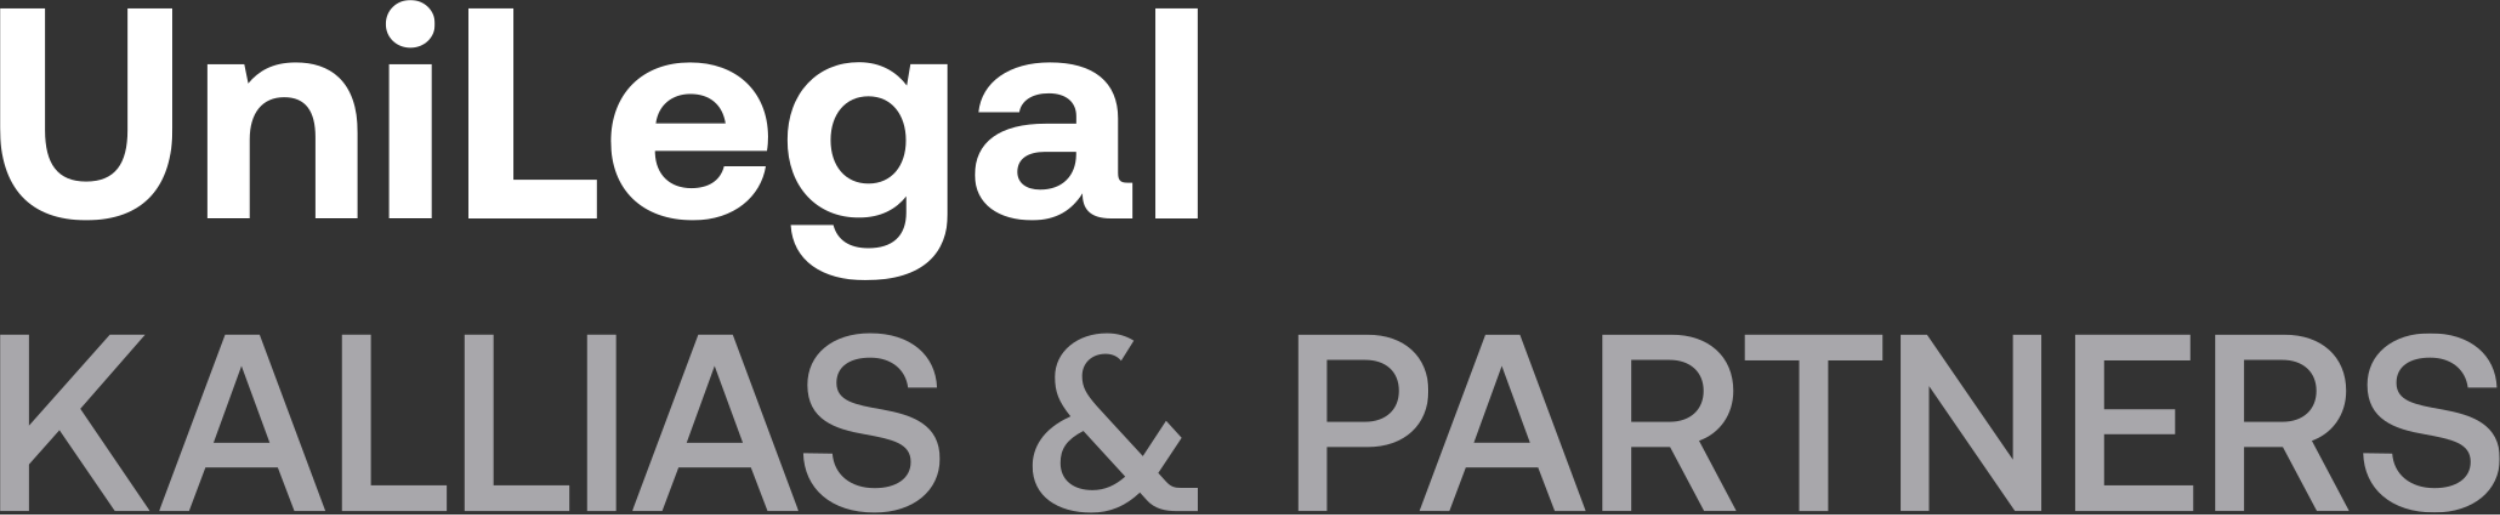 <svg xmlns="http://www.w3.org/2000/svg" width="2060" height="424" viewBox="0 0 2060 424" fill="none"><rect x="0" y="0" width="2060" height="424" fill="#333333" stroke="none"/><mask id="mask0_385_2451" style="mask-type:luminance" maskUnits="userSpaceOnUse" x="0" y="275" width="124" height="148"><path d="M0 275.096H123.77V422.341H0V275.096Z" fill="white"></path></mask><g mask="url(#mask0_385_2451)"><mask id="mask1_385_2451" style="mask-type:luminance" maskUnits="userSpaceOnUse" x="0" y="275" width="124" height="147"><path d="M0 275.762H23.869V350.726L90.504 275.762H119.567L66.208 336.833L123.514 421.093H94.656L48.985 354.434L23.869 382.68V421.093H0V275.762Z" fill="white"></path></mask><g mask="url(#mask1_385_2451)"><path d="M-21.853 -21.839H1008.41V444.197H-21.853V-21.839Z" fill="#A8A7AB"></path></g></g><mask id="mask2_385_2451" style="mask-type:luminance" maskUnits="userSpaceOnUse" x="131" y="275" width="139" height="148"><path d="M131.049 275.096H269.171V422.341H131.049V275.096Z" fill="white"></path></mask><g mask="url(#mask2_385_2451)"><mask id="mask3_385_2451" style="mask-type:luminance" maskUnits="userSpaceOnUse" x="131" y="275" width="138" height="147"><path d="M175.951 364.84H222.236L198.983 301.513L175.951 364.84ZM131.117 421.093L185.485 275.762H213.933L268.129 421.093H242.552L228.883 385.175H169.304L155.806 421.093H131.117Z" fill="white"></path></mask><g mask="url(#mask3_385_2451)"><path d="M-21.853 -21.839H1008.41V444.197H-21.853V-21.839Z" fill="#A8A7AB"></path></g></g><mask id="mask4_385_2451" style="mask-type:luminance" maskUnits="userSpaceOnUse" x="281" y="275" width="88" height="147"><path d="M281.764 275.763H305.616V399.906H281.764V275.763ZM281.764 399.906H368.116V421.094H281.764V399.906Z" fill="white"></path></mask><g mask="url(#mask4_385_2451)"><path d="M-21.853 -21.838H1008.41V444.197H-21.853V-21.838Z" fill="#A8A7AB"></path></g><mask id="mask5_385_2451" style="mask-type:luminance" maskUnits="userSpaceOnUse" x="382" y="275" width="88" height="147"><path d="M382.793 275.763H406.662V399.906H382.793V275.763ZM382.793 399.906H469.162V421.094H382.793V399.906Z" fill="white"></path></mask><g mask="url(#mask5_385_2451)"><path d="M-21.853 -21.838H1008.41V444.197H-21.853V-21.838Z" fill="#A8A7AB"></path></g><mask id="mask6_385_2451" style="mask-type:luminance" maskUnits="userSpaceOnUse" x="483" y="275" width="25" height="147"><path d="M483.788 275.763H507.657V421.094H483.788V275.763Z" fill="white"></path></mask><g mask="url(#mask6_385_2451)"><path d="M-21.853 -21.838H1008.41V444.197H-21.853V-21.838Z" fill="#A8A7AB"></path></g><mask id="mask7_385_2451" style="mask-type:luminance" maskUnits="userSpaceOnUse" x="520" y="275" width="139" height="148"><path d="M520.574 275.096H658.458V422.341H520.574V275.096Z" fill="white"></path></mask><g mask="url(#mask7_385_2451)"><mask id="mask8_385_2451" style="mask-type:luminance" maskUnits="userSpaceOnUse" x="520" y="275" width="138" height="147"><path d="M565.784 364.84H612.069L588.816 301.513L565.784 364.84ZM520.95 421.093L575.352 275.762H603.8L657.996 421.093H632.47L618.75 385.175H559.137L545.639 421.093H520.95Z" fill="white"></path></mask><g mask="url(#mask8_385_2451)"><path d="M-21.853 -21.839H1008.41V444.197H-21.853V-21.839Z" fill="#A8A7AB"></path></g></g><mask id="mask9_385_2451" style="mask-type:luminance" maskUnits="userSpaceOnUse" x="660" y="273" width="116" height="151"><path d="M660.747 273.08H775.411V423.829H660.747V273.08Z" fill="white"></path></mask><g mask="url(#mask9_385_2451)"><mask id="mask10_385_2451" style="mask-type:luminance" maskUnits="userSpaceOnUse" x="661" y="274" width="114" height="149"><path d="M685.915 373.762C687.196 390.764 700.472 402.213 720.804 402.213C738.01 402.213 750.465 394.523 750.465 380.631C750.465 365.286 735.31 361.954 712.278 357.802C688.204 353.649 665.343 345.96 665.343 317.116C665.343 291.808 686.103 274.55 717.045 274.55C750.26 274.55 771.02 292.595 772.062 319.388H748.193C746.313 304.658 734.695 294.696 717.079 294.696C700.694 294.696 689.281 301.736 689.281 315.458C689.281 330.41 704.231 333.503 727.041 337.433C751.132 341.807 774.591 349.463 774.386 378.136C774.386 404.263 752.567 422.359 720.616 422.359C684.531 422.359 662.712 402.435 661.892 373.369L685.915 373.762Z" fill="white"></path></mask><g mask="url(#mask10_385_2451)"><path d="M-21.853 -21.838H1008.41V444.197H-21.853V-21.838Z" fill="#A8A7AB"></path></g></g><mask id="mask11_385_2451" style="mask-type:luminance" maskUnits="userSpaceOnUse" x="850" y="273" width="139" height="151"><path d="M850.042 273.08H988.387V423.829H850.042V273.08Z" fill="white"></path></mask><g mask="url(#mask11_385_2451)"><mask id="mask12_385_2451" style="mask-type:luminance" maskUnits="userSpaceOnUse" x="850" y="274" width="137" height="149"><path d="M900.155 403.87C884.59 403.87 873.808 395.788 873.808 381.451C873.808 370.259 878.558 362.347 892.688 355.102L893.116 355.529L927.168 392.695C919.086 399.94 910.338 403.87 900.206 403.87M960.81 396.796L954.386 389.756L973.659 360.775L960.861 346.712L941.725 375.863L915.139 347.019L903.743 334.562C895.217 324.805 891.68 319.166 891.68 309.853C891.68 299.276 899.54 291.586 910.987 291.586C916.54 291.586 921 293.739 923.836 297.277L934.241 280.701C928.176 276.857 920.607 274.584 912.218 274.584C887.528 274.584 869.264 289.929 869.264 310.52C869.264 322.754 872.185 330.666 882.146 343.123C858.687 353.53 850.811 369.473 850.811 383.809C850.589 409.338 872.014 422.41 899.198 422.41C914.575 422.41 927.424 417.028 939.265 405.801L944.869 412.004C951.293 419.266 960.024 421.146 969.78 421.146H986.986V401.991H972.873C968.106 401.991 964.791 401.17 960.81 396.796Z" fill="white"></path></mask><g mask="url(#mask12_385_2451)"><path d="M-21.853 -21.838H1008.41V444.197H-21.853V-21.838Z" fill="#A8A7AB"></path></g></g><mask id="mask13_385_2451" style="mask-type:luminance" maskUnits="userSpaceOnUse" x="0" y="5" width="143" height="178"><path d="M0 5.468H142.326V182.053H0V5.468Z" fill="white"></path></mask><g mask="url(#mask13_385_2451)"><mask id="mask14_385_2451" style="mask-type:luminance" maskUnits="userSpaceOnUse" x="0" y="6" width="143" height="176"><path d="M0 6.92H37.111V107.311C37.111 134.771 47.243 149.586 70.975 149.586C94.964 149.586 105.113 134.771 105.113 107.311V6.92H142.206V105.346C142.206 154.558 117.739 181.489 71.026 181.489C24.484 181.489 0 154.558 0 105.346V6.92Z" fill="white"></path></mask><g mask="url(#mask14_385_2451)"><path d="M-21.853 -21.839H1008.41V444.197H-21.853V-21.839Z" fill="white"></path></g></g><mask id="mask15_385_2451" style="mask-type:luminance" maskUnits="userSpaceOnUse" x="169" y="50" width="126" height="131"><path d="M169.27 50.973H294.868V180.225H169.27V50.973Z" fill="white"></path></mask><g mask="url(#mask15_385_2451)"><mask id="mask16_385_2451" style="mask-type:luminance" maskUnits="userSpaceOnUse" x="170" y="51" width="125" height="130"><path d="M294.732 109.55V180.003H259.911V113.001C259.911 91.488 251.726 80.124 234.213 80.124C216.153 80.124 205.748 92.975 205.748 115.018V180.003H170.876V52.938H201.306L204.535 68.761C212.702 58.884 224.338 51.451 243.816 51.451C271.273 51.451 294.732 66.061 294.732 109.55Z" fill="white"></path></mask><g mask="url(#mask16_385_2451)"><path d="M-21.854 -21.838H1008.41V444.197H-21.854V-21.838Z" fill="white"></path></g></g><mask id="mask17_385_2451" style="mask-type:luminance" maskUnits="userSpaceOnUse" x="317" y="0" width="42" height="181"><path d="M317.285 0H358.582V180.225H317.285V0Z" fill="white"></path></mask><g mask="url(#mask17_385_2451)"><mask id="mask18_385_2451" style="mask-type:luminance" maskUnits="userSpaceOnUse" x="317" y="0" width="42" height="181"><path d="M320.6 52.938H355.694V180.002H320.6V52.938ZM317.9 19.821C317.9 8.458 326.819 0.017 338.181 0.017C349.544 0.017 358.462 8.407 358.462 19.821C358.462 30.963 349.544 39.353 338.181 39.353C326.819 39.353 317.9 30.963 317.9 19.821Z" fill="white"></path></mask><g mask="url(#mask18_385_2451)"><path d="M-21.853 -21.839H1008.41V444.197H-21.853V-21.839Z" fill="white"></path></g></g><mask id="mask19_385_2451" style="mask-type:luminance" maskUnits="userSpaceOnUse" x="385" y="6" width="107" height="175"><path d="M385.988 6.92H423.048V148.099H385.988V6.92ZM385.988 148.099H491.801V180.002H385.988V148.099Z" fill="white"></path></mask><g mask="url(#mask19_385_2451)"><path d="M-21.853 -21.839H1008.41V444.197H-21.853V-21.839Z" fill="white"></path></g><mask id="mask20_385_2451" style="mask-type:luminance" maskUnits="userSpaceOnUse" x="502" y="50" width="132" height="133"><path d="M502.377 50.973H633.443V182.053H502.377V50.973Z" fill="white"></path></mask><g mask="url(#mask20_385_2451)"><mask id="mask21_385_2451" style="mask-type:luminance" maskUnits="userSpaceOnUse" x="503" y="51" width="130" height="131"><path d="M597.819 101.638C595.324 86.071 584.714 77.425 568.892 77.425C553.806 77.425 542.443 86.549 540.427 101.638H597.819ZM503.368 116.709C503.368 77.168 529.339 51.451 568.67 51.451C606.738 51.451 632.469 75.186 632.948 112.523C632.948 116.231 632.691 120.435 631.957 124.365H539.744V126.108C540.479 144.17 552.097 155.054 569.678 155.054C583.791 155.054 593.667 148.886 596.64 136.993H630.983C627.019 161.736 605.029 181.489 571.165 181.489C528.894 181.489 503.419 156.011 503.419 116.709" fill="white"></path></mask><g mask="url(#mask21_385_2451)"><path d="M-21.854 -21.838H1008.41V444.197H-21.854V-21.838Z" fill="white"></path></g></g><mask id="mask22_385_2451" style="mask-type:luminance" maskUnits="userSpaceOnUse" x="648" y="50" width="133" height="182"><path d="M648.001 50.973H780.93V231.198H648.001V50.973Z" fill="white"></path></mask><g mask="url(#mask22_385_2451)"><mask id="mask23_385_2451" style="mask-type:luminance" maskUnits="userSpaceOnUse" x="648" y="51" width="133" height="180"><path d="M746.501 115.718C746.501 94.461 734.644 79.338 715.593 79.338C696.542 79.338 684.445 94.171 684.445 115.445C684.445 136.736 696.542 151.295 715.593 151.295C734.644 151.295 746.501 136.685 746.501 115.667M750.209 52.852H780.895V176.295C780.895 207.719 761.622 230.924 712.893 230.924C677.525 230.924 653.315 214.845 651.572 185.419H686.666C689.896 197.535 699.515 204.489 715.593 204.489C735.139 204.489 746.758 194.818 746.758 175.064V161.736C738.368 172.347 725.742 179.302 707.955 179.302C673.818 179.575 648.855 154.559 648.855 115.274C648.855 76.468 673.818 51.246 707.682 51.246C725.998 51.246 738.847 59.414 747.236 70.521L750.209 52.852Z" fill="white"></path></mask><g mask="url(#mask23_385_2451)"><path d="M-21.853 -21.838H1008.41V444.197H-21.853V-21.838Z" fill="white"></path></g></g><mask id="mask24_385_2451" style="mask-type:luminance" maskUnits="userSpaceOnUse" x="802" y="50" width="132" height="133"><path d="M802.799 50.973H933.78V182.053H802.799V50.973Z" fill="white"></path></mask><g mask="url(#mask24_385_2451)"><mask id="mask25_385_2451" style="mask-type:luminance" maskUnits="userSpaceOnUse" x="803" y="51" width="131" height="131"><path d="M886.776 125.1H861.301C846.71 125.1 838.321 131.046 838.321 141.675C838.321 150.595 845.48 156.268 857.115 156.268C875.414 156.268 886.52 144.904 886.776 127.594V125.1ZM933.284 150.595V180.003H915.498C897.438 180.003 891.765 171.356 892.022 159.241C883.103 173.355 870.254 181.489 850.503 181.489C823.063 181.489 803.312 168.383 803.312 144.17C803.312 117.188 823.593 101.894 861.66 101.894H886.862V95.692C886.862 84.328 878.695 76.895 864.137 76.895C850.554 76.895 841.413 83.064 839.927 92.462H806.319C808.813 67.719 831.537 51.417 865.146 51.417C900.77 51.417 921.256 67.24 921.256 97.657V142.683C921.256 149.364 923.972 150.595 929.44 150.595H933.284Z" fill="white"></path></mask><g mask="url(#mask25_385_2451)"><path d="M-21.854 -21.838H1008.41V444.197H-21.854V-21.838Z" fill="white"></path></g></g><mask id="mask26_385_2451" style="mask-type:luminance" maskUnits="userSpaceOnUse" x="952" y="6" width="35" height="175"><path d="M952.027 6.92H986.9V180.002H952.027V6.92Z" fill="white"></path></mask><g mask="url(#mask26_385_2451)"><path d="M-21.854 -21.839H1008.41V444.197H-21.854V-21.839Z" fill="white"></path></g><mask id="mask27_385_2451" style="mask-type:luminance" maskUnits="userSpaceOnUse" x="1069" y="275" width="109" height="147"><path d="M1069.37 275.113H1177.1V421.744H1069.37V275.113Z" fill="white"></path></mask><g mask="url(#mask27_385_2451)"><mask id="mask28_385_2451" style="mask-type:luminance" maskUnits="userSpaceOnUse" x="1069" y="275" width="109" height="147"><path d="M1093.4 296.559V347.6H1124.73C1141.73 347.6 1152.75 337.638 1152.75 322.071C1152.75 306.299 1141.95 296.559 1124.95 296.559H1093.4ZM1069.54 275.797H1126.83C1157.11 275.797 1177.05 293.842 1177.05 322.071C1177.05 350.095 1157.11 368.361 1126.83 368.361H1093.4V421.077H1069.54V275.797Z" fill="white"></path></mask><g mask="url(#mask28_385_2451)"><path d="M1047.69 252.677H2081.49V444.197H1047.69V252.677Z" fill="#A8A7AB"></path></g></g><mask id="mask29_385_2451" style="mask-type:luminance" maskUnits="userSpaceOnUse" x="1168" y="275" width="140" height="147"><path d="M1168.87 275.113H1307.26V421.744H1168.87V275.113Z" fill="white"></path></mask><g mask="url(#mask29_385_2451)"><mask id="mask30_385_2451" style="mask-type:luminance" maskUnits="userSpaceOnUse" x="1169" y="275" width="138" height="147"><path d="M1214.45 364.824H1260.74L1237.48 301.531L1214.45 364.824ZM1169.62 421.077L1223.98 275.797H1252.43L1306.63 421.111H1281.1L1267.38 385.193H1207.82L1194.31 421.111L1169.62 421.077Z" fill="white"></path></mask><g mask="url(#mask30_385_2451)"><path d="M1047.69 252.677H2081.49V444.197H1047.69V252.677Z" fill="#A8A7AB"></path></g></g><mask id="mask31_385_2451" style="mask-type:luminance" maskUnits="userSpaceOnUse" x="1319" y="275" width="113" height="147"><path d="M1319.97 275.113H1431.44V421.744H1319.97V275.113Z" fill="white"></path></mask><g mask="url(#mask31_385_2451)"><mask id="mask32_385_2451" style="mask-type:luminance" maskUnits="userSpaceOnUse" x="1320" y="275" width="111" height="147"><path d="M1344.17 296.559V347.6H1375.72C1392.73 347.6 1403.73 337.638 1403.73 322.071C1403.73 306.521 1392.73 296.559 1375.72 296.559H1344.17ZM1320.3 275.797H1377.6C1407.88 275.797 1428.25 293.842 1428.25 322.071C1428.25 341.568 1417.02 357.169 1400.02 363.167L1430.74 421.077H1404.17L1376.12 368.361H1344.17V421.077H1320.3V275.797Z" fill="white"></path></mask><g mask="url(#mask32_385_2451)"><path d="M1047.69 252.677H2081.49V444.197H1047.69V252.677Z" fill="#A8A7AB"></path></g></g><mask id="mask33_385_2451" style="mask-type:luminance" maskUnits="userSpaceOnUse" x="1437" y="275" width="115" height="147"><path d="M1437.7 275.797H1551.23V296.952H1437.7V275.797ZM1482.53 296.952H1551.23V296.986H1482.53V296.952ZM1482.53 296.986H1506.4V421.111H1482.53V296.986Z" fill="white"></path></mask><g mask="url(#mask33_385_2451)"><path d="M1047.69 252.677H2081.49V444.197H1047.69V252.677Z" fill="#A8A7AB"></path></g><mask id="mask34_385_2451" style="mask-type:luminance" maskUnits="userSpaceOnUse" x="1565" y="275" width="118" height="147"><path d="M1565.34 275.113H1682.79V421.744H1565.34V275.113Z" fill="white"></path></mask><g mask="url(#mask34_385_2451)"><mask id="mask35_385_2451" style="mask-type:luminance" maskUnits="userSpaceOnUse" x="1566" y="275" width="117" height="147"><path d="M1566.05 421.077V275.797H1587.85L1658.65 378.768V275.797H1682.13V421.077H1660.31L1589.52 318.106V421.077H1566.05Z" fill="white"></path></mask><g mask="url(#mask35_385_2451)"><path d="M1047.69 252.677H2081.49V444.197H1047.69V252.677Z" fill="#A8A7AB"></path></g></g><mask id="mask36_385_2451" style="mask-type:luminance" maskUnits="userSpaceOnUse" x="1709" y="275" width="99" height="147"><path d="M1709.93 275.797H1804.8V296.986H1709.93V275.797ZM1709.93 296.986H1733.78V337.245H1709.93V296.986ZM1709.93 337.245H1792.3V357.784H1709.93V337.245ZM1709.93 357.784H1733.78V399.923H1709.93V357.784ZM1709.93 399.923H1807.25V421.077H1709.93V399.923Z" fill="white"></path></mask><g mask="url(#mask36_385_2451)"><path d="M1047.69 252.677H2081.49V444.197H1047.69V252.677Z" fill="#A8A7AB"></path></g><mask id="mask37_385_2451" style="mask-type:luminance" maskUnits="userSpaceOnUse" x="1824" y="275" width="113" height="147"><path d="M1824.91 275.113H1936.38V421.744H1824.91V275.113Z" fill="white"></path></mask><g mask="url(#mask37_385_2451)"><mask id="mask38_385_2451" style="mask-type:luminance" maskUnits="userSpaceOnUse" x="1825" y="275" width="111" height="147"><path d="M1849.11 296.559V347.6H1880.67C1897.67 347.6 1908.69 337.638 1908.69 322.071C1908.69 306.521 1897.67 296.559 1880.67 296.559H1849.11ZM1825.26 275.797H1882.54C1912.84 275.797 1933.2 293.842 1933.2 322.071C1933.2 341.568 1921.96 357.169 1904.96 363.167L1935.68 421.077H1909.08L1881.06 368.361H1849.11V421.077H1825.26V275.797Z" fill="white"></path></mask><g mask="url(#mask38_385_2451)"><path d="M1047.69 252.677H2081.49V444.197H1047.69V252.677Z" fill="#A8A7AB"></path></g></g><mask id="mask39_385_2451" style="mask-type:luminance" maskUnits="userSpaceOnUse" x="1946" y="274" width="114" height="149"><path d="M1946.86 274.361H2059.81V422.495H1946.86V274.361Z" fill="white"></path></mask><g mask="url(#mask39_385_2451)"><mask id="mask40_385_2451" style="mask-type:luminance" maskUnits="userSpaceOnUse" x="1947" y="274" width="113" height="149"><path d="M1971.22 373.743C1972.43 390.746 1985.78 402.195 2006.09 402.195C2023.32 402.195 2035.77 394.505 2035.77 380.596C2035.77 365.268 2020.6 361.936 1997.57 357.783C1973.49 353.631 1950.68 345.942 1950.68 317.097C1950.68 291.79 1971.44 274.515 2002.39 274.515C2035.6 274.515 2056.36 292.576 2057.4 319.37H2033.53C2031.65 304.64 2020.04 294.678 2002.42 294.678C1986.03 294.678 1974.62 301.701 1974.62 315.44C1974.62 330.375 1989.57 333.485 2012.43 337.415C2036.51 341.789 2059.98 349.445 2059.76 378.118C2059.76 404.245 2037.96 422.341 2006.01 422.341C1969.91 422.341 1948.1 402.417 1947.27 373.35L1971.22 373.743Z" fill="white"></path></mask><g mask="url(#mask40_385_2451)"><path d="M1047.69 252.677H2081.49V444.197H1047.69V252.677Z" fill="#A8A7AB"></path></g></g></svg>